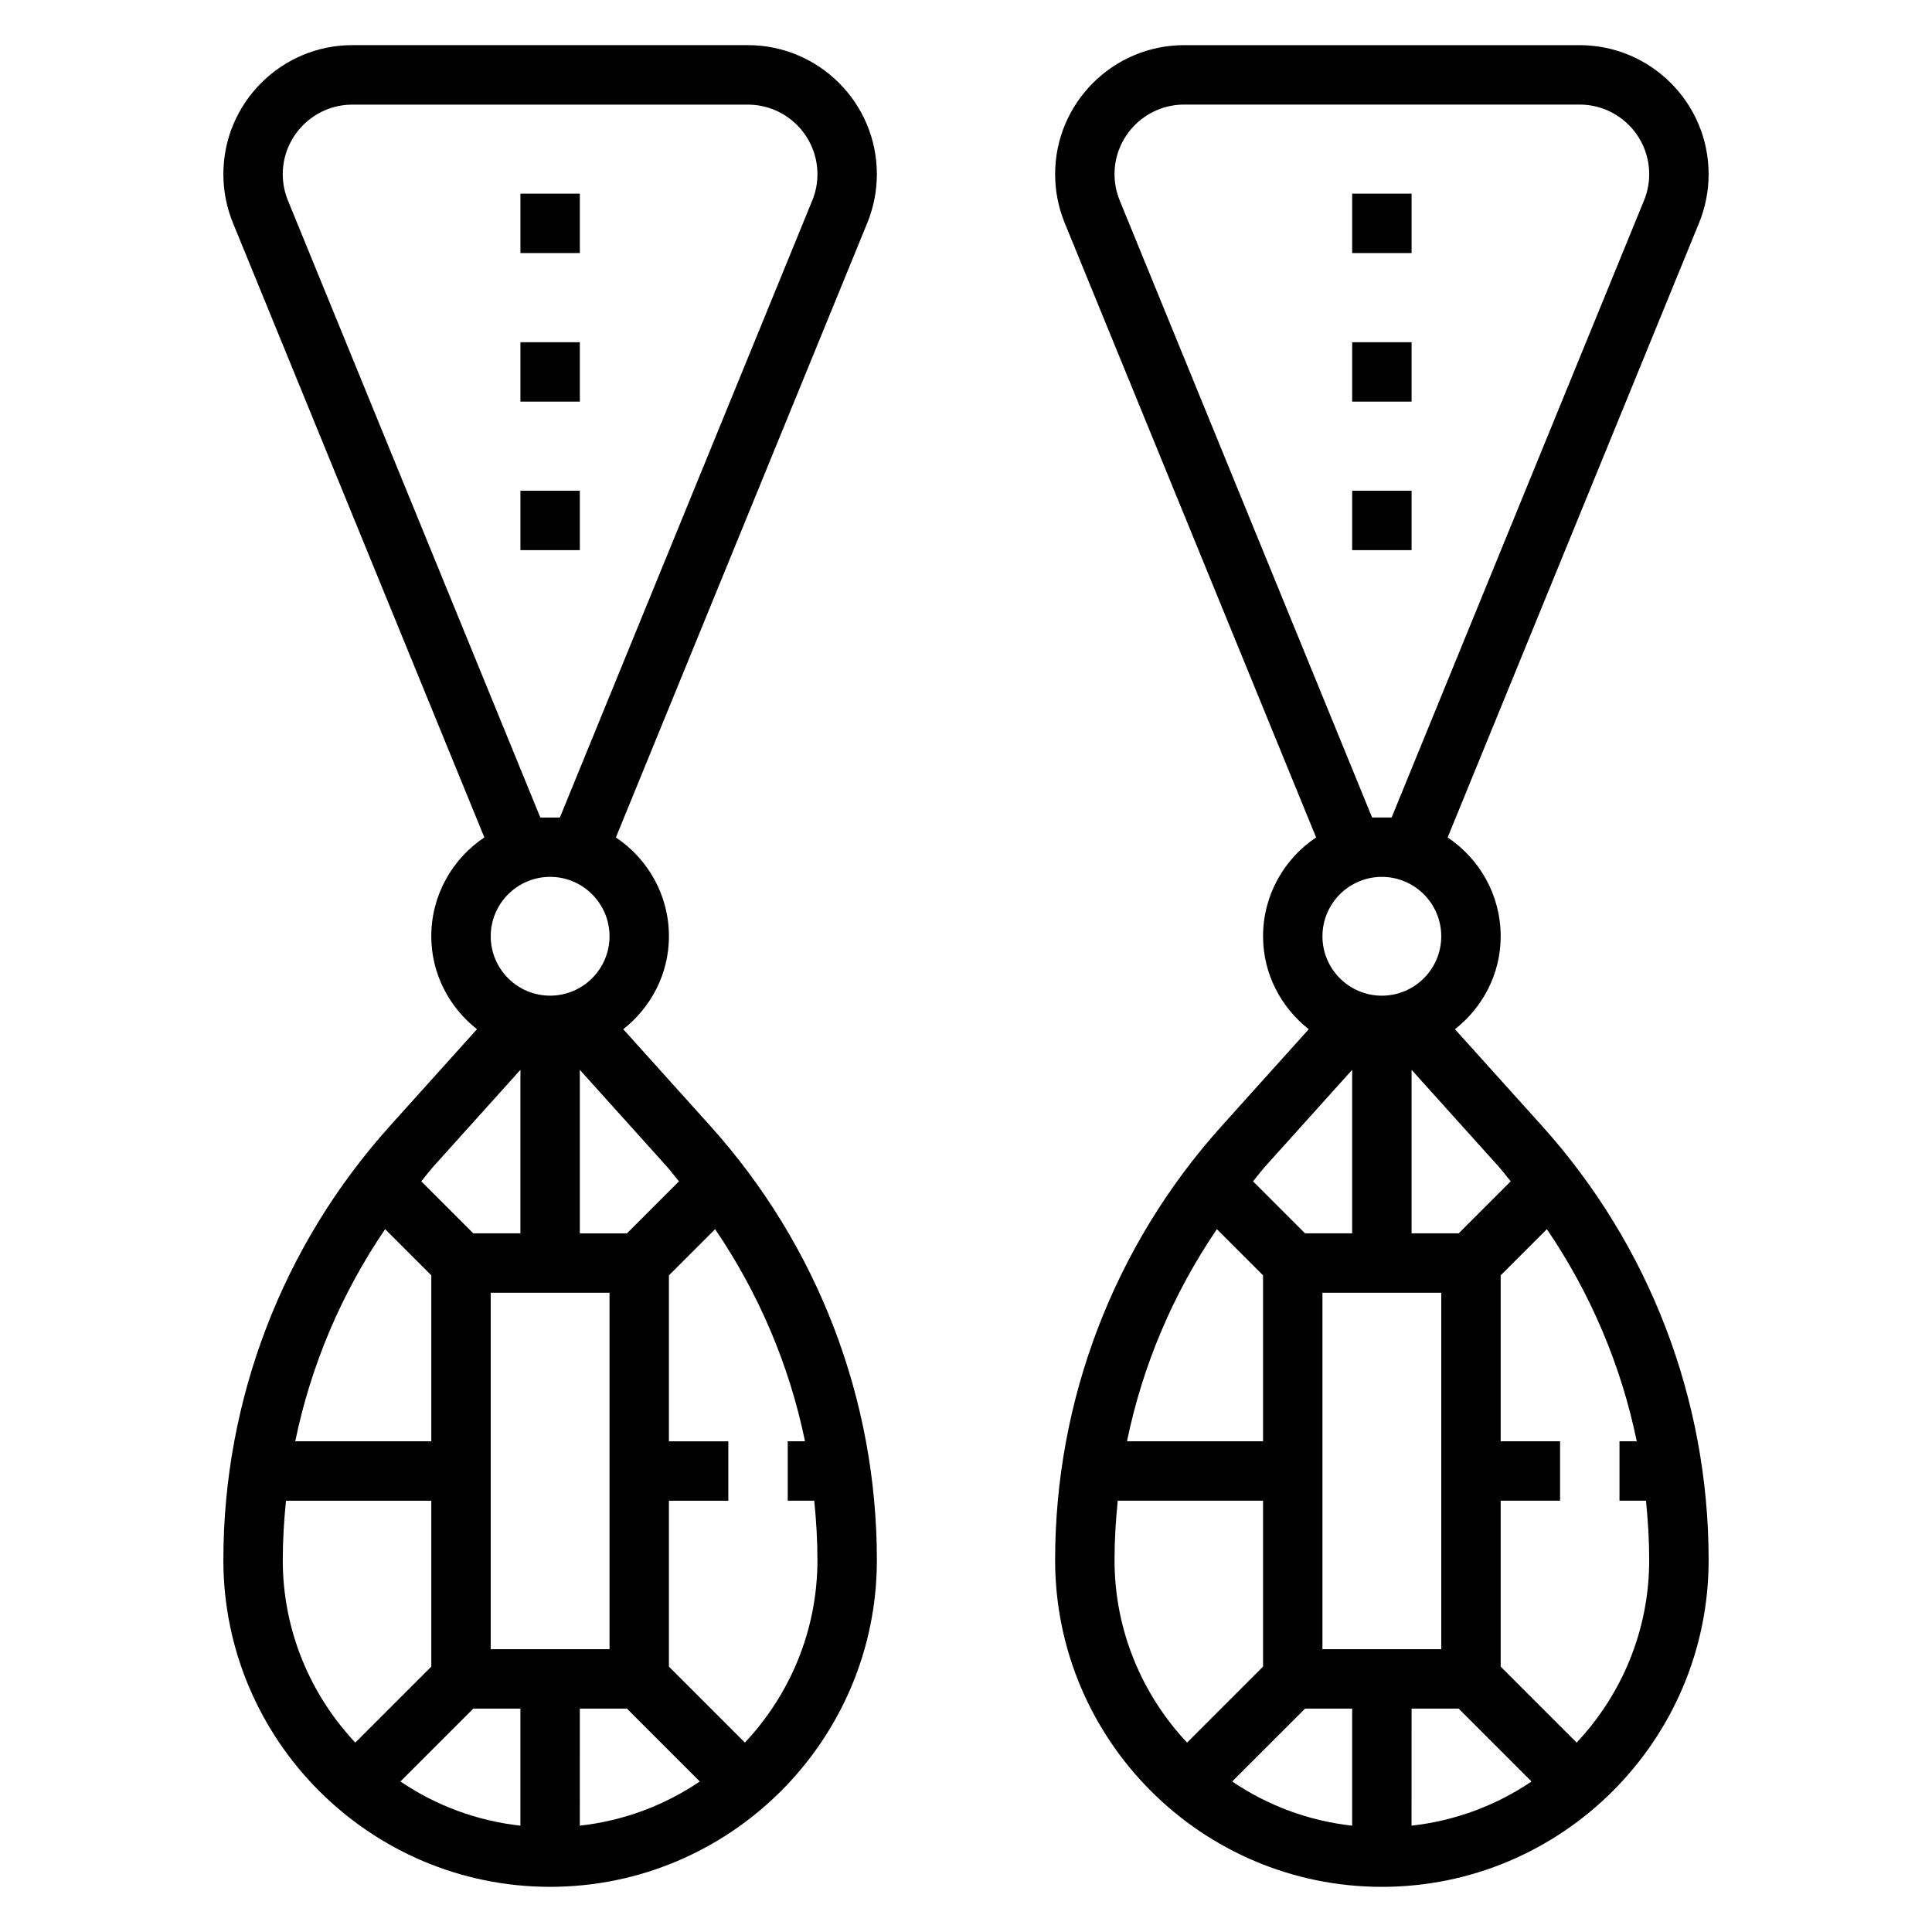<?xml version="1.0" encoding="UTF-8"?>
<!-- Uploaded to: ICON Repo, www.svgrepo.com, Generator: ICON Repo Mixer Tools -->
<svg fill="#000000" width="800px" height="800px" version="1.1" viewBox="144 144 512 512" xmlns="http://www.w3.org/2000/svg">
 <g>
  <path d="m376.38 190.15c0-18.852-15.336-34.188-34.188-34.188h-104.81c-18.855 0-34.188 15.336-34.188 34.188 0 4.441 0.848 8.793 2.543 12.941l66.621 162.83c-8.465 5.656-14.062 15.281-14.062 26.199 0 10.02 4.793 18.863 12.105 24.633l-23.066 25.633c-28.461 31.629-44.141 72.492-44.141 115.05 0 47.742 38.848 86.594 86.594 86.594 47.742 0 86.594-38.848 86.594-86.594 0-42.555-15.68-83.418-44.145-115.05l-23.066-25.633c7.309-5.766 12.102-14.605 12.102-24.629 0-10.918-5.598-20.547-14.059-26.191l66.621-162.84c1.691-4.148 2.543-8.5 2.543-12.941zm-70.848 201.97c0 8.684-7.07 15.742-15.742 15.742-8.684 0-15.742-7.062-15.742-15.742 0-8.684 7.062-15.742 15.742-15.742 8.672 0 15.742 7.062 15.742 15.742zm4.613 204.68 19.309 19.309c-9.273 6.289-20.113 10.414-31.797 11.715l0.004-31.023zm-51.848-70.852h-36.051c4.133-20.113 12.234-39.172 23.82-56.207l12.23 12.234zm11.133 70.852h12.484v31.023c-11.684-1.301-22.523-5.422-31.797-11.715zm36.102-15.746h-31.488v-94.465h31.488zm-23.617-153.54v43.336h-12.484l-13.785-13.785c1.148-1.371 2.195-2.809 3.402-4.141zm-62.977 129.93c0-5.289 0.324-10.531 0.852-15.742h38.508v43.973l-20.137 20.137c-11.887-12.676-19.223-29.66-19.223-48.367zm122.47 48.367-20.137-20.137v-43.973h15.742v-15.742h-15.742v-43.973l12.242-12.242c11.586 17.043 19.688 36.102 23.82 56.207l-4.574-0.004v15.742h7.023c0.527 5.223 0.848 10.465 0.848 15.754 0 18.707-7.336 35.691-19.223 48.367zm-17.484-148.74-13.781 13.785h-12.484v-43.336l22.867 25.41c1.203 1.332 2.25 2.769 3.398 4.141zm35.332-259.93-66.883 163.51h-5.18l-66.879-163.49c-0.914-2.242-1.379-4.59-1.379-6.992 0-10.168 8.273-18.441 18.445-18.441h104.81c10.168 0 18.441 8.273 18.441 18.441 0 2.402-0.461 4.75-1.375 6.977z"/>
  <path d="m281.92 195.32h15.742v15.742h-15.742z"/>
  <path d="m281.92 234.69h15.742v15.742h-15.742z"/>
  <path d="m281.92 274.05h15.742v15.742h-15.742z"/>
  <path d="m529.58 416.76c7.324-5.769 12.117-14.609 12.117-24.633 0-10.918-5.598-20.547-14.059-26.191l66.621-162.84c1.691-4.148 2.543-8.5 2.543-12.941 0-18.852-15.336-34.188-34.191-34.188h-104.8c-18.855 0-34.191 15.336-34.191 34.188 0 4.441 0.852 8.793 2.543 12.941l66.621 162.83c-8.461 5.656-14.059 15.281-14.059 26.199 0 10.02 4.793 18.863 12.105 24.633l-23.066 25.633c-28.461 31.629-44.145 72.492-44.145 115.05 0 47.742 38.848 86.594 86.594 86.594 47.742 0 86.594-38.848 86.594-86.594 0-42.555-15.68-83.418-44.145-115.05zm14.77 40.305-13.785 13.785h-12.484v-43.336l22.867 25.41c1.207 1.332 2.254 2.769 3.402 4.141zm-65.629 68.887h-36.055c4.133-20.113 12.234-39.172 23.82-56.207l12.234 12.234zm11.133 70.852h12.484v31.023c-11.684-1.301-22.523-5.422-31.797-11.715zm4.609-204.68c0-8.684 7.062-15.742 15.742-15.742 8.676 0 15.742 7.062 15.742 15.742 0 8.684-7.07 15.742-15.742 15.742-8.68 0.004-15.742-7.059-15.742-15.742zm31.488 94.465v94.465h-31.488v-94.465zm-7.871 110.21h12.484l19.309 19.309c-9.273 6.289-20.113 10.414-31.797 11.715zm-10.461-236.16-66.879-163.5c-0.914-2.234-1.379-4.582-1.379-6.984 0-10.168 8.273-18.441 18.445-18.441h104.81c10.168 0 18.441 8.273 18.441 18.441 0 2.402-0.465 4.746-1.379 6.984l-66.879 163.5zm-5.281 66.875v43.336h-12.484l-13.785-13.785c1.148-1.371 2.195-2.809 3.402-4.141zm-62.977 129.93c0-5.289 0.324-10.531 0.852-15.742h38.508v43.973l-20.137 20.137c-11.887-12.676-19.223-29.66-19.223-48.367zm122.47 48.367-20.137-20.137v-43.973h15.742v-15.742h-15.742v-43.973l12.242-12.242c11.586 17.043 19.688 36.102 23.82 56.207l-4.574-0.004v15.742h7.023c0.523 5.223 0.848 10.465 0.848 15.754 0 18.707-7.336 35.691-19.223 48.367z"/>
  <path d="m502.34 195.32h15.742v15.742h-15.742z"/>
  <path d="m502.34 234.69h15.742v15.742h-15.742z"/>
  <path d="m502.34 274.05h15.742v15.742h-15.742z"/>
 </g>
</svg>
